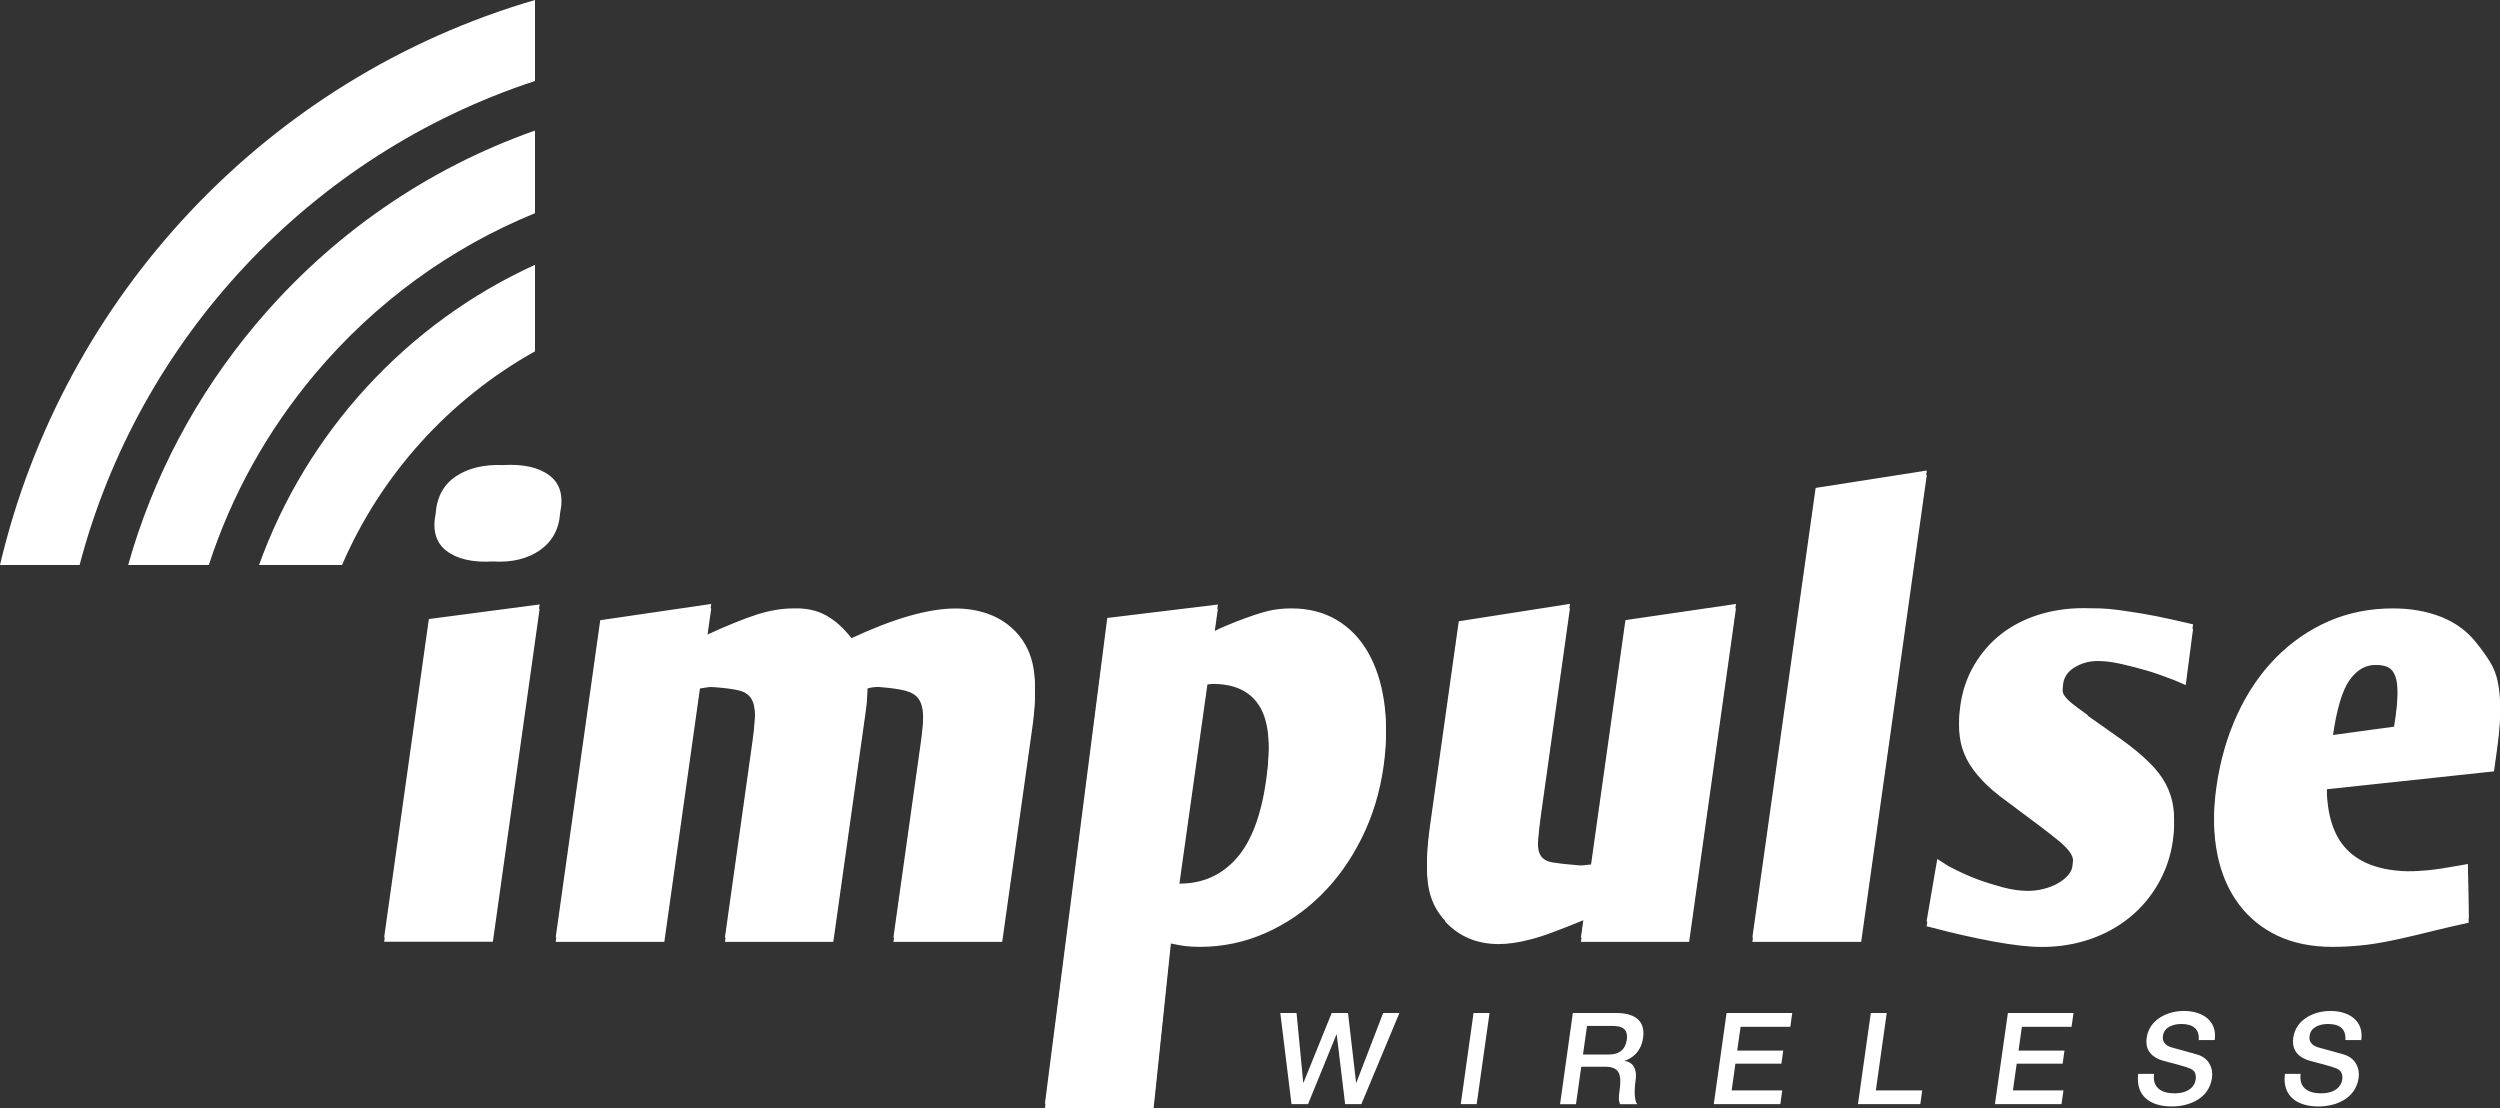 <?xml version="1.0" encoding="utf-8"?>
<!-- Generator: Adobe Illustrator 27.8.0, SVG Export Plug-In . SVG Version: 6.00 Build 0)  -->
<svg version="1.1" id="Layer_1" xmlns="http://www.w3.org/2000/svg" xmlns:xlink="http://www.w3.org/1999/xlink" x="0px" y="0px"
	 viewBox="0 0 303.13 134.35" style="enable-background:new 0 0 303.13 134.35;" xml:space="preserve">
<rect x="0" y="0" width="303.13" height="134.35" fill="#333333" stroke="none"/>
<style type="text/css">
	.st0{fill:#FFFFFF;}
</style>
<path class="st0" d="M41.47,68.51H31.41c5.76-16.04,17.83-29.28,33.46-36.4v10.49C54.43,48.43,46.18,57.58,41.47,68.51z
	 M38.18,45.36c7.32-8.71,16.46-15.33,26.69-19.51V15.83c-13.06,4.6-24.72,12.62-33.86,23.5C23.72,48,18.52,57.93,15.54,68.51h9.78
	C28.03,60.14,32.36,52.29,38.18,45.36z M64.87,9.82V0C32.34,9.48,7.63,36.01,0,68.51h9.65C16.84,41.12,37.61,18.76,64.87,9.82z"/>
<path class="st0" d="M52,75.59l13.43-1.77l-5.67,40.37H46.58L52,75.59z M72.78,75.73l13.46-1.97l-0.53,3.74
	c2.47-1.13,4.49-1.95,6.05-2.45c1.57-0.5,3.05-0.75,4.46-0.75c1.5-0.04,2.8,0.23,3.89,0.82c1.1,0.59,2.14,1.52,3.14,2.79
	c5.14-2.4,9.34-3.6,12.6-3.6c1.5,0,2.87,0.24,4.11,0.71c1.25,0.48,2.33,1.19,3.23,2.14c1.14,1.22,1.85,2.69,2.13,4.42
	c0.28,1.72,0.23,3.94-0.15,6.66l-3.65,25.96h-13.19l3.36-23.92c0.2-1.45,0.29-2.62,0.25-3.5c-0.04-0.88-0.22-1.56-0.56-2.04
	c-0.34-0.48-0.87-0.8-1.6-0.99c-0.72-0.18-1.64-0.32-2.76-0.41c-0.36-0.05-0.67-0.06-0.95-0.03c-0.27,0.02-0.58,0.08-0.91,0.17
	c0.02,0.82-0.04,1.72-0.18,2.72l-3.94,28H87.9l3.34-23.79c0.22-1.54,0.32-2.76,0.31-3.67c-0.01-0.91-0.17-1.6-0.49-2.08
	c-0.32-0.47-0.82-0.79-1.5-0.95c-0.68-0.16-1.58-0.28-2.7-0.37c-0.45-0.05-0.81-0.05-1.09,0c-0.28,0.04-0.58,0.09-0.9,0.14
	l-4.32,30.72H67.38L72.78,75.73z M126.7,134.35l7.56-58.89l13.41-1.63l-0.46,3.26c0.39-0.23,0.8-0.42,1.2-0.58
	c0.41-0.16,0.87-0.35,1.41-0.58c1.63-0.64,2.9-1.06,3.82-1.29c0.92-0.23,1.89-0.34,2.94-0.34c2.08,0,3.91,0.47,5.48,1.39
	c1.57,0.93,2.83,2.23,3.8,3.91c0.96,1.68,1.62,3.65,1.95,5.91c0.34,2.27,0.32,4.74-0.05,7.41c-0.44,3.13-1.32,6.03-2.65,8.7
	c-1.33,2.67-2.98,4.99-4.95,6.93c-1.97,1.95-4.22,3.48-6.73,4.59c-2.51,1.11-5.17,1.67-7.98,1.67c-0.63,0-1.22-0.04-1.75-0.1
	c-0.54-0.07-1.11-0.17-1.73-0.31l-2.09,19.95H126.7z M149.95,104.58c1.78-2.02,2.97-5.18,3.58-9.48c0.61-4.3,0.37-7.4-0.7-9.28
	c-1.07-1.88-2.92-2.84-5.54-2.89c-0.41,0-0.71,0.02-0.89,0.07l-3.47,24.67h0.27C145.92,107.63,148.17,106.6,149.95,104.58z
	 M210.49,73.76l-5.68,40.44h-13.12l0.37-2.65c-1.44,0.59-2.68,1.08-3.71,1.46c-1.03,0.39-1.93,0.68-2.71,0.88
	c-0.78,0.21-1.48,0.35-2.1,0.44c-0.63,0.09-1.23,0.14-1.82,0.14c-2.63,0-4.79-0.91-6.48-2.72l0.01-0.07
	c-1.14-1.22-1.83-2.67-2.08-4.35c-0.24-1.67-0.16-3.92,0.23-6.73l3.48-24.74l13.48-2.11l-3.5,24.94c-0.23,1.63-0.36,2.88-0.39,3.74
	c-0.03,0.86,0.09,1.49,0.38,1.9c0.28,0.41,0.77,0.67,1.45,0.78c0.69,0.11,1.61,0.22,2.78,0.3c0.36,0.05,0.66,0.06,0.91,0.04
	c0.25-0.02,0.56-0.06,0.93-0.1l4.17-29.64L210.49,73.76z M220.15,59.69l13.48-2.11l-7.96,56.62h-13.19L220.15,59.69z M234.9,104.68
	l1.37,0.89c1.31,0.68,2.45,1.2,3.42,1.56c0.97,0.36,2.01,0.69,3.12,0.99c1.12,0.29,2.15,0.44,3.1,0.44c0.63,0,1.26-0.08,1.9-0.24
	c0.63-0.16,1.21-0.39,1.72-0.68c0.52-0.29,0.94-0.63,1.26-1.02c0.33-0.39,0.5-0.81,0.52-1.26c0.06-0.45,0.08-0.83,0.05-1.12
	c-0.03-0.29-0.17-0.62-0.44-0.99c-0.27-0.36-0.68-0.78-1.25-1.26c-0.57-0.47-1.36-1.1-2.39-1.87l-4-2.99
	c-1.2-0.86-2.19-1.71-2.97-2.55c-0.79-0.84-1.41-1.69-1.85-2.55c-0.44-0.86-0.72-1.78-0.84-2.75c-0.11-0.97-0.09-2.05,0.08-3.23
	c0.25-1.77,0.8-3.39,1.67-4.86c0.86-1.47,1.94-2.72,3.24-3.74c1.3-1.02,2.8-1.8,4.51-2.34c1.71-0.54,3.54-0.82,5.48-0.82
	c0.68,0,1.36,0.01,2.03,0.04c0.68,0.02,1.44,0.09,2.28,0.2c0.84,0.11,1.81,0.26,2.89,0.44c1.08,0.18,2.33,0.43,3.74,0.75l2.37,0.55
	l-0.89,6.8l-1.41-0.61c-1.29-0.5-2.4-0.89-3.33-1.16c-0.94-0.27-1.94-0.53-3.02-0.78c-1.07-0.25-2.04-0.37-2.9-0.37
	c-1.04,0-1.98,0.26-2.83,0.78c-0.85,0.52-1.31,1.24-1.39,2.14c-0.06,0.41-0.08,0.76-0.08,1.05c0,0.3,0.1,0.58,0.29,0.85
	c0.19,0.27,0.5,0.58,0.92,0.92c0.43,0.34,1.05,0.81,1.88,1.39l-0.01,0.07l4.14,2.92c1.32,0.95,2.41,1.86,3.29,2.72
	c0.88,0.86,1.56,1.74,2.04,2.65c0.48,0.91,0.79,1.87,0.92,2.89c0.13,1.02,0.11,2.14-0.06,3.37c-0.26,1.9-0.87,3.66-1.79,5.27
	c-0.93,1.61-2.1,2.98-3.5,4.11c-1.41,1.13-3.01,2.01-4.82,2.62c-1.81,0.61-3.73,0.92-5.77,0.92c-1.54,0-3.48-0.22-5.82-0.65
	c-2.34-0.43-4.8-0.98-7.38-1.66l-0.79-0.2L234.9,104.68z M294.48,106.04c0.9-0.09,2.11-0.27,3.64-0.54l1.12-0.21l0.09,6.59
	l-2.45,0.55l-4.22,1.02c-2.25,0.54-4.11,0.91-5.56,1.09c-1.45,0.18-2.88,0.27-4.29,0.27c-2.54,0-4.76-0.46-6.67-1.36
	c-1.91-0.91-3.49-2.2-4.72-3.87c-1.24-1.68-2.09-3.67-2.56-5.98c-0.47-2.31-0.51-4.87-0.11-7.68c0.45-3.17,1.29-6.09,2.53-8.77
	c1.23-2.67,2.79-4.96,4.67-6.87c1.88-1.9,4.01-3.38,6.4-4.42c2.39-1.04,4.99-1.57,7.8-1.57c2.17,0,4.14,0.35,5.9,1.06
	c1.76,0.7,3.19,1.78,4.3,3.23c0.61,0.77,1.15,1.52,1.59,2.24c0.44,0.73,0.76,1.55,0.94,2.48c0.19,0.93,0.27,2.02,0.26,3.26
	c-0.02,1.25-0.15,2.78-0.41,4.59l-0.33,2.38l-20.29,2.17c0,3.53,0.81,6.14,2.44,7.81c1.62,1.68,4.06,2.56,7.31,2.65
	C292.7,106.18,293.59,106.13,294.48,106.04z M290.44,87.62c0.21-1.45,0.3-2.62,0.29-3.53c-0.01-0.91-0.11-1.62-0.31-2.14
	c-0.2-0.52-0.49-0.87-0.88-1.05c-0.38-0.18-0.84-0.27-1.39-0.27c-1.26-0.05-2.34,0.56-3.24,1.8c-0.9,1.25-1.59,3.57-2.07,6.97
	l-0.04,0.27l7.48-1.02L290.44,87.62z"/>
<path class="st0" d="M65.46,66.72c-1.51,1.04-3.4,1.5-5.7,1.36c-2.47,0.14-4.34-0.3-5.63-1.29c-1.29-1-1.72-2.52-1.3-4.55
	c0.14-1.99,0.97-3.49,2.46-4.49c1.5-1,3.4-1.45,5.7-1.36c2.47-0.14,4.34,0.28,5.63,1.26c1.29,0.97,1.73,2.48,1.3,4.52
	C67.79,64.16,66.96,65.67,65.46,66.72z"/>
<g>
	<g>
		<path class="st0" d="M155.24,122.83h1.97l0.81,8.45h0.03l3.42-8.45h1.98l0.98,8.45h0.03l3.25-8.45h1.97l-4.61,11.05h-1.97
			l-1.02-8.45h-0.03l-3.45,8.45h-2L155.24,122.83z"/>
		<path class="st0" d="M178.67,122.83h1.94l-1.56,11.05h-1.93L178.67,122.83z"/>
		<path class="st0" d="M190.71,122.83H196c2.42,0,3.5,1.11,3.23,2.99c-0.3,2.12-1.84,2.66-2.22,2.79l0,0.03
			c0.65,0.09,1.56,0.59,1.31,2.34c-0.18,1.29-0.16,2.46,0.2,2.91h-2.08c-0.23-0.48-0.14-1.08-0.07-1.62c0.29-2.03,0-2.93-1.79-2.93
			h-2.85l-0.64,4.55h-1.93L190.71,122.83z M191.94,127.86h3.17c1.22,0,1.97-0.6,2.14-1.77c0.2-1.41-0.68-1.69-1.68-1.69h-3.14
			L191.94,127.86z"/>
		<path class="st0" d="M209.35,122.83h7.96l-0.23,1.67h-6.03l-0.41,2.89h5.58l-0.22,1.58h-5.58l-0.45,3.24h6.13l-0.23,1.67h-8.07
			L209.35,122.83z"/>
		<path class="st0" d="M226.84,122.83h1.93l-1.32,9.38h5.62l-0.23,1.67h-7.56L226.84,122.83z"/>
		<path class="st0" d="M243.46,122.83h7.96l-0.24,1.67h-6.02l-0.41,2.89h5.57l-0.22,1.58h-5.57l-0.46,3.24h6.13l-0.24,1.67h-8.07
			L243.46,122.83z"/>
		<path class="st0" d="M261.19,130.2c-0.24,1.7,0.92,2.37,2.47,2.37c1.7,0,2.46-0.84,2.57-1.67c0.12-0.85-0.3-1.19-0.72-1.36
			c-0.73-0.29-1.71-0.5-3.17-0.91c-1.82-0.51-2.22-1.66-2.05-2.8c0.31-2.21,2.5-3.25,4.5-3.25c2.31,0,4.07,1.22,3.75,3.53h-1.94
			c0.11-1.42-0.78-1.95-2.11-1.95c-0.9,0-2.08,0.32-2.23,1.44c-0.11,0.77,0.36,1.21,1.12,1.42c0.16,0.05,2.52,0.68,3.07,0.85
			c1.4,0.43,1.92,1.67,1.76,2.82c-0.35,2.48-2.69,3.47-4.89,3.47c-2.52,0-4.4-1.21-4.06-3.95H261.19z"/>
		<path class="st0" d="M278.96,130.2c-0.24,1.7,0.92,2.37,2.47,2.37c1.7,0,2.46-0.84,2.57-1.67c0.12-0.85-0.3-1.19-0.72-1.36
			c-0.73-0.29-1.71-0.5-3.17-0.91c-1.82-0.51-2.21-1.66-2.05-2.8c0.31-2.21,2.5-3.25,4.5-3.25c2.31,0,4.07,1.22,3.75,3.53h-1.93
			c0.11-1.42-0.78-1.95-2.11-1.95c-0.9,0-2.08,0.32-2.23,1.44c-0.11,0.77,0.36,1.21,1.12,1.42c0.16,0.05,2.52,0.68,3.07,0.85
			c1.39,0.43,1.92,1.67,1.76,2.82c-0.35,2.48-2.69,3.47-4.88,3.47c-2.53,0-4.4-1.21-4.06-3.95H278.96z"/>
	</g>
</g>
<path class="st0" d="M52,75.06l13.43-1.77l-5.67,40.37H46.58L52,75.06z M72.78,75.2l13.46-1.97l-0.53,3.74
	c2.47-1.13,4.49-1.95,6.05-2.45c1.57-0.5,3.05-0.75,4.46-0.75c1.5-0.05,2.8,0.23,3.89,0.82c1.1,0.59,2.14,1.52,3.14,2.79
	c5.14-2.4,9.34-3.6,12.6-3.6c1.5,0,2.87,0.24,4.11,0.71c1.25,0.47,2.33,1.19,3.23,2.14c1.14,1.22,1.85,2.7,2.13,4.42
	c0.28,1.72,0.23,3.94-0.15,6.66l-3.65,25.96h-13.19l3.36-23.92c0.2-1.45,0.29-2.62,0.25-3.5c-0.04-0.88-0.22-1.56-0.56-2.04
	c-0.34-0.48-0.87-0.81-1.6-0.99c-0.72-0.18-1.64-0.32-2.76-0.41c-0.36-0.04-0.67-0.05-0.95-0.03c-0.27,0.02-0.58,0.08-0.91,0.17
	c0.02,0.82-0.04,1.72-0.18,2.72l-3.94,28H87.9l3.34-23.79c0.22-1.54,0.32-2.77,0.31-3.67c-0.01-0.91-0.17-1.6-0.49-2.08
	c-0.32-0.47-0.82-0.79-1.5-0.95c-0.68-0.16-1.58-0.28-2.7-0.38c-0.45-0.04-0.81-0.04-1.09,0c-0.28,0.05-0.58,0.09-0.9,0.14
	l-4.32,30.72H67.38L72.78,75.2z M126.7,133.82l7.56-58.89l13.41-1.63l-0.46,3.26c0.39-0.23,0.8-0.42,1.2-0.58
	c0.41-0.16,0.87-0.35,1.41-0.58c1.63-0.63,2.9-1.06,3.82-1.29c0.92-0.23,1.89-0.34,2.94-0.34c2.08,0,3.91,0.46,5.48,1.39
	c1.57,0.93,2.83,2.23,3.8,3.91c0.96,1.68,1.62,3.65,1.95,5.91c0.34,2.27,0.32,4.74-0.05,7.41c-0.44,3.13-1.32,6.03-2.65,8.7
	c-1.33,2.67-2.98,4.98-4.95,6.93c-1.97,1.95-4.22,3.48-6.73,4.59c-2.51,1.11-5.17,1.67-7.98,1.67c-0.63,0-1.22-0.03-1.75-0.1
	c-0.54-0.07-1.11-0.17-1.73-0.31l-2.09,19.95H126.7z M149.95,104.05c1.78-2.02,2.97-5.18,3.58-9.48c0.61-4.31,0.37-7.4-0.7-9.28
	c-1.07-1.88-2.92-2.84-5.54-2.89c-0.41,0-0.71,0.02-0.89,0.07l-3.47,24.67h0.27C145.92,107.1,148.17,106.07,149.95,104.05z
	 M210.49,73.23l-5.68,40.44h-13.12l0.37-2.65c-1.44,0.59-2.68,1.07-3.71,1.46c-1.03,0.38-1.93,0.68-2.71,0.88
	c-0.78,0.21-1.48,0.35-2.1,0.44c-0.63,0.09-1.23,0.14-1.82,0.14c-2.63,0-4.79-0.9-6.48-2.72l0.01-0.07
	c-1.14-1.22-1.83-2.67-2.08-4.35c-0.24-1.68-0.16-3.92,0.23-6.73l3.48-24.74l13.48-2.11l-3.5,24.94c-0.23,1.63-0.36,2.88-0.39,3.74
	c-0.03,0.86,0.09,1.49,0.38,1.9c0.28,0.41,0.77,0.67,1.45,0.78c0.69,0.11,1.61,0.22,2.78,0.31c0.36,0.05,0.66,0.06,0.91,0.03
	c0.25-0.02,0.56-0.06,0.93-0.1l4.17-29.63L210.49,73.23z M220.15,59.16l13.48-2.11l-7.96,56.62h-13.19L220.15,59.16z M234.9,104.15
	l1.37,0.88c1.31,0.68,2.45,1.2,3.42,1.56c0.97,0.36,2.01,0.69,3.12,0.99c1.12,0.3,2.15,0.44,3.1,0.44c0.63,0,1.26-0.08,1.9-0.24
	c0.63-0.16,1.21-0.39,1.72-0.68c0.52-0.3,0.94-0.63,1.26-1.02c0.33-0.38,0.5-0.81,0.52-1.26c0.06-0.45,0.08-0.83,0.05-1.12
	c-0.03-0.3-0.17-0.62-0.44-0.99c-0.27-0.36-0.68-0.78-1.25-1.26c-0.57-0.48-1.36-1.1-2.39-1.87l-4-2.99
	c-1.2-0.86-2.19-1.71-2.97-2.55c-0.79-0.84-1.41-1.69-1.85-2.55c-0.44-0.86-0.72-1.78-0.84-2.75c-0.11-0.97-0.09-2.05,0.08-3.23
	c0.25-1.77,0.8-3.39,1.67-4.86c0.86-1.47,1.94-2.72,3.24-3.74c1.3-1.02,2.8-1.8,4.51-2.35c1.71-0.54,3.54-0.82,5.48-0.82
	c0.68,0,1.36,0.01,2.03,0.03c0.68,0.02,1.44,0.09,2.28,0.2c0.84,0.12,1.81,0.26,2.89,0.44c1.08,0.18,2.33,0.43,3.74,0.75l2.37,0.54
	l-0.89,6.8l-1.41-0.61c-1.29-0.5-2.4-0.88-3.33-1.16c-0.94-0.27-1.94-0.53-3.02-0.78c-1.07-0.25-2.04-0.38-2.9-0.38
	c-1.04,0-1.98,0.26-2.83,0.78c-0.85,0.52-1.31,1.23-1.39,2.14c-0.06,0.41-0.08,0.76-0.08,1.06c0,0.3,0.1,0.58,0.29,0.85
	c0.19,0.27,0.5,0.58,0.92,0.92c0.43,0.34,1.05,0.81,1.88,1.39l-0.01,0.07l4.14,2.92c1.32,0.95,2.41,1.86,3.29,2.72
	c0.88,0.86,1.56,1.74,2.04,2.65c0.48,0.91,0.79,1.87,0.92,2.89c0.13,1.02,0.11,2.14-0.06,3.36c-0.26,1.9-0.87,3.66-1.79,5.27
	c-0.93,1.61-2.1,2.98-3.5,4.11c-1.41,1.13-3.01,2-4.82,2.62c-1.81,0.61-3.73,0.92-5.77,0.92c-1.54,0-3.48-0.22-5.82-0.65
	c-2.34-0.43-4.8-0.99-7.38-1.67l-0.79-0.2L234.9,104.15z M294.48,105.51c0.9-0.09,2.11-0.27,3.64-0.55l1.12-0.2l0.09,6.59
	l-2.45,0.55l-4.22,1.02c-2.25,0.55-4.11,0.91-5.56,1.09c-1.45,0.18-2.88,0.27-4.29,0.27c-2.54,0-4.76-0.45-6.67-1.36
	c-1.91-0.91-3.49-2.2-4.72-3.87c-1.24-1.68-2.09-3.67-2.56-5.98c-0.47-2.31-0.51-4.87-0.11-7.68c0.45-3.17,1.29-6.09,2.53-8.77
	c1.23-2.67,2.79-4.96,4.67-6.87c1.88-1.9,4.01-3.37,6.4-4.42c2.39-1.04,4.99-1.56,7.8-1.56c2.17,0,4.14,0.35,5.9,1.05
	c1.76,0.71,3.19,1.78,4.3,3.23c0.61,0.77,1.15,1.52,1.59,2.24c0.44,0.72,0.76,1.55,0.94,2.48c0.19,0.93,0.27,2.02,0.26,3.26
	c-0.02,1.25-0.15,2.78-0.41,4.59l-0.33,2.38l-20.29,2.17c0,3.53,0.81,6.14,2.44,7.82c1.62,1.68,4.06,2.56,7.31,2.65
	C292.7,105.65,293.59,105.6,294.48,105.51z M290.44,87.09c0.21-1.45,0.3-2.63,0.29-3.54c-0.01-0.9-0.11-1.62-0.31-2.14
	c-0.2-0.52-0.49-0.87-0.88-1.05c-0.38-0.18-0.84-0.27-1.39-0.27c-1.26-0.05-2.34,0.56-3.24,1.8c-0.9,1.25-1.59,3.57-2.07,6.97
	l-0.04,0.27l7.48-1.02L290.44,87.09z"/>
</svg>

